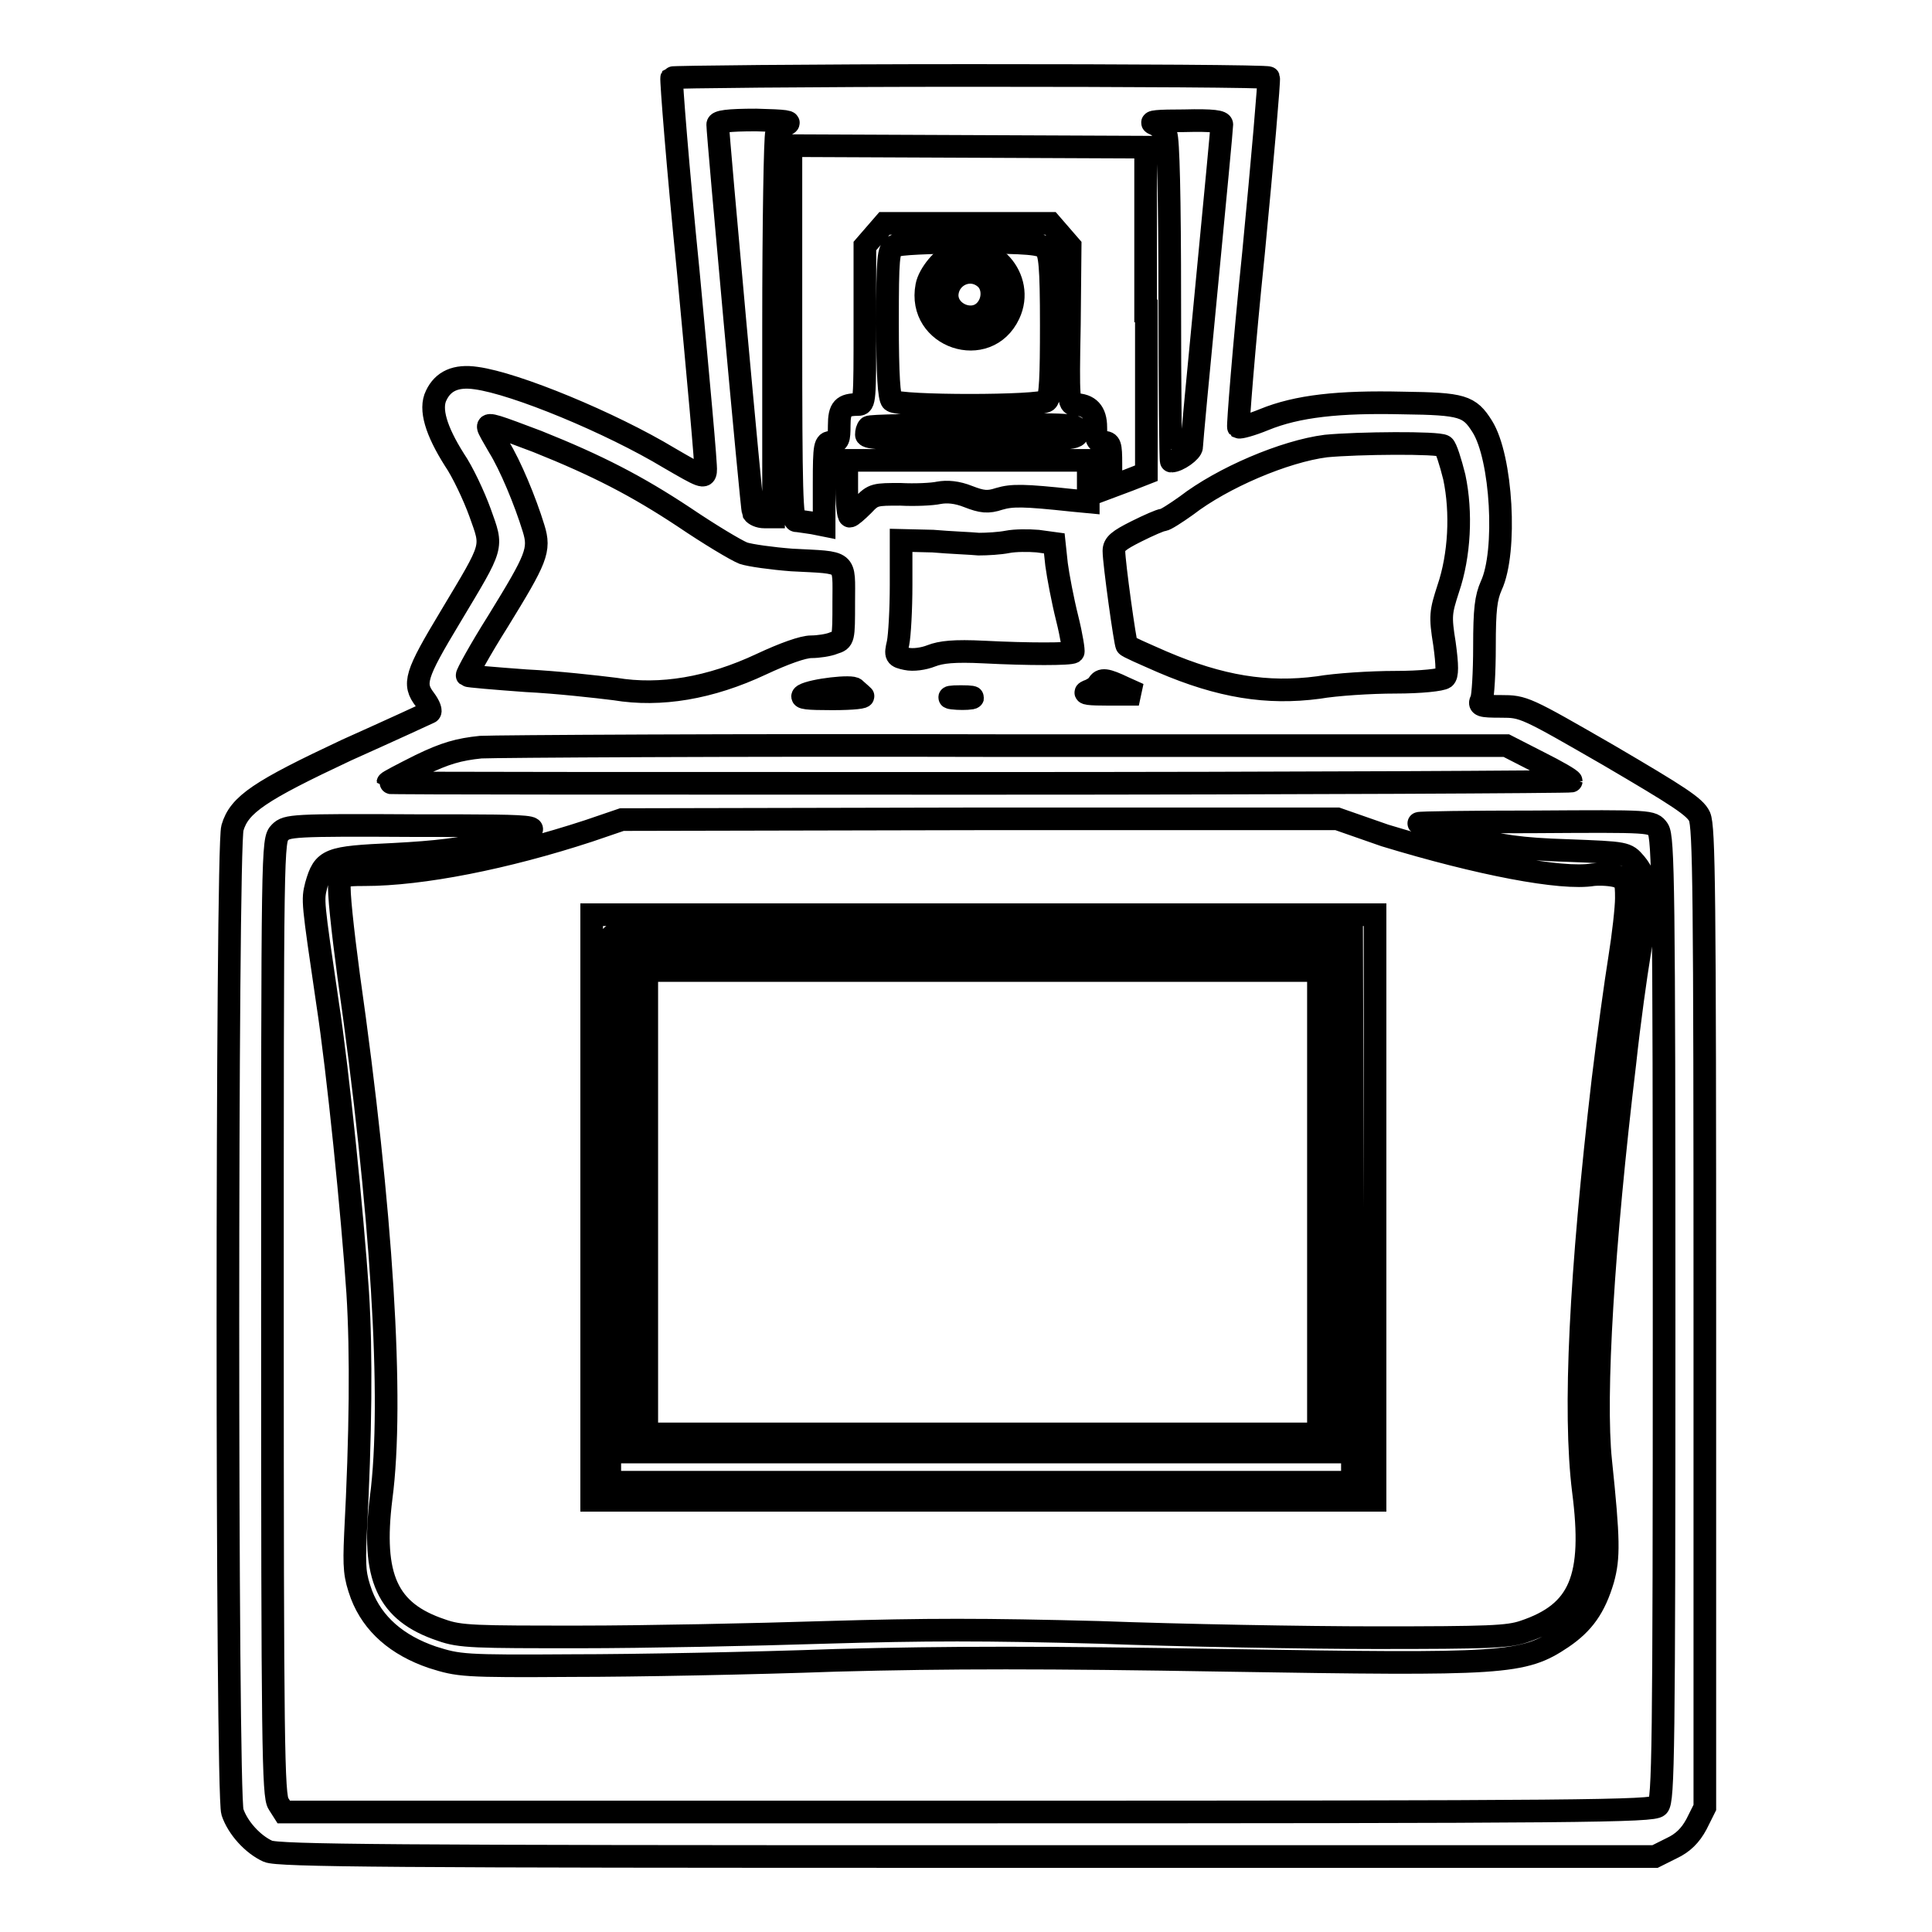 <?xml version="1.0" encoding="utf-8"?>
<!-- Svg Vector Icons : http://www.onlinewebfonts.com/icon -->
<!DOCTYPE svg PUBLIC "-//W3C//DTD SVG 1.1//EN" "http://www.w3.org/Graphics/SVG/1.1/DTD/svg11.dtd">
<svg version="1.1" xmlns="http://www.w3.org/2000/svg" xmlns:xlink="http://www.w3.org/1999/xlink" x="0px" y="0px" viewBox="0 0 256 256" enable-background="new 0 0 256 256" xml:space="preserve">
<g><g><g><path stroke-width="3" fill-opacity="0" stroke="#000000"  d="M89,10.3c-0.1,0.2,0.8,11.8,2.2,25.7c1.3,13.9,2.4,25.8,2.3,26.4c-0.1,1-0.5,0.8-4.8-1.7c-7.8-4.7-20.4-9.9-25.6-10.6c-2.7-0.4-4.4,0.4-5.3,2.3c-0.9,1.8,0,4.7,2.4,8.5c1.1,1.6,2.6,4.8,3.4,7c1.7,4.8,1.9,4.1-3.9,13.8c-4.7,7.8-5,8.9-3.4,11c0.6,0.8,0.9,1.6,0.6,1.7c-0.2,0.1-5.2,2.4-11,5c-11.5,5.4-14.2,7.2-15.1,10.3c-0.8,2.7-0.8,128,0,130.4c0.7,2.1,2.7,4.3,4.7,5.2c1.3,0.6,16.4,0.7,92.7,0.7h91.1l2.2-1.1c1.5-0.7,2.5-1.7,3.3-3.2l1.1-2.2v-64.9c0-56.7-0.1-65-0.7-66.4c-0.6-1.3-2.8-2.7-12-8.1c-11.1-6.4-11.3-6.5-14.3-6.5c-2.7,0-3-0.1-2.6-0.9c0.2-0.4,0.4-3.6,0.4-7c0-5,0.2-6.5,0.9-8.1c2.1-4.5,1.4-17-1.2-21.1c-1.7-2.7-2.6-3-10.5-3.1c-8.5-0.2-14,0.4-18.4,2.2c-1.7,0.7-3.2,1.1-3.4,1c-0.1-0.1,0.7-10.5,2-23.1c1.2-12.5,2.1-22.9,2-23.2c-0.1-0.2-17.9-0.3-39.5-0.3C106.9,10,89.1,10.2,89,10.3z M104.2,16.5c-0.5,0.3-1.1,0.8-1.3,1.1c-0.2,0.3-0.4,11.9-0.4,25.7v25.2h-1.2c-0.7,0-1.3-0.3-1.5-0.6c-0.2-0.5-4.7-50.1-4.7-51.4c0-0.4,1.3-0.6,5.1-0.6C104.1,16,105,16.1,104.2,16.5z M161.9,16.5c0,0.4-0.9,9.9-2,21.3c-1.1,11.3-2,20.9-2,21.4c0,0.6-1.8,1.9-2.7,1.9c-0.1,0-0.2-9.5-0.2-21.2c0-14-0.2-21.5-0.5-22.1c-0.3-0.5-1-1.2-1.6-1.4c-0.7-0.3,0.5-0.4,4-0.4C160.8,15.9,161.9,16.1,161.9,16.5z M151.9,41.2v21.5l-2.3,0.9l-2.4,0.9v-3c0-2.6-0.1-2.9-1-2.9c-0.8,0-1-0.3-1-2c0-2-0.9-3-2.8-3c-0.8,0-0.9-0.6-0.7-10.5l0.1-10.5l-1.3-1.5l-1.3-1.5h-11h-11l-1.3,1.5l-1.3,1.5v10.5c0,10,0,10.5-0.9,10.5c-2,0-2.5,0.5-2.5,2.8c0,1.8-0.1,2.2-1,2.2c-0.9,0-1,0.3-1,5.5v5.5l-1.5-0.3c-0.8-0.1-1.9-0.3-2.2-0.3c-0.6,0-0.7-4.1-0.7-24.8V19.3l23.5,0.1l23.5,0.1V41.2L151.9,41.2z M138.5,32.9c0.6,0.6,0.8,2.3,0.8,10.2c0,6.7-0.1,9.6-0.6,10c-0.8,0.8-19.6,0.8-20.5,0c-0.4-0.4-0.6-3.4-0.6-10.3c0-8.7,0.1-9.7,0.9-10.2c0.5-0.3,4.7-0.5,10-0.5C136.3,32.1,137.9,32.3,138.5,32.9z M71.2,58.5c8,3.2,13.2,5.9,19.4,10c3.4,2.3,6.9,4.4,7.9,4.8c0.9,0.3,3.8,0.7,6.4,0.9c7.5,0.4,6.9-0.1,6.9,5.6c0,4.9,0,5-1.3,5.4c-0.7,0.3-2.1,0.5-3,0.5c-1.1,0-3.6,0.9-6.6,2.3c-6.8,3.2-13.4,4.3-19.4,3.3c-2.4-0.3-7.7-0.9-11.8-1.1c-4.1-0.3-7.7-0.6-7.8-0.7c-0.1-0.1,1.7-3.4,4.1-7.2c5.1-8.3,5.6-9.4,4.7-12.3c-1.1-3.6-3.1-8.4-4.6-10.8c-0.7-1.2-1.4-2.4-1.4-2.6C64.6,56,65.9,56.5,71.2,58.5z M142.8,57.2c0,1-0.3,1-14,1c-11.4,0-14-0.1-14-0.6c0-0.4,0.1-0.8,0.3-1c0.1-0.2,6.5-0.3,14-0.3C142.4,56.2,142.8,56.2,142.8,57.2z M191.3,59.1c0.3,0.2,0.9,2.1,1.4,4.1c1,4.7,0.7,10.4-0.8,14.8c-1,3.1-1.1,3.6-0.5,7.3c0.4,2.9,0.4,4.2,0,4.5s-3.1,0.6-6.5,0.6c-3.3,0-7.9,0.3-10.2,0.7c-6.8,0.9-13-0.1-20.7-3.4c-2.5-1.1-4.6-2-4.7-2.2c-0.2-0.2-1.7-10.9-1.7-12.5c0-0.9,0.6-1.4,3-2.6c1.6-0.8,3.2-1.5,3.5-1.5c0.3,0,1.7-0.9,3.1-1.9c4.8-3.7,13-7.2,18.5-7.9C179.9,58.7,190.6,58.6,191.3,59.1z M144.2,63.8v2.7l-2.1-0.2c-6.5-0.7-8-0.7-9.7-0.2c-1.5,0.5-2.3,0.4-4.1-0.3c-1.5-0.6-2.8-0.7-3.9-0.5c-0.9,0.2-3.2,0.3-5.1,0.2c-3.3,0-3.6,0-4.9,1.4c-0.8,0.8-1.6,1.5-1.8,1.5c-0.2,0-0.4-1.7-0.4-3.7v-3.7h16h16V63.8z M129.7,72.1c1.1,0,2.8-0.1,3.8-0.3c1-0.2,2.8-0.2,4-0.1l2.2,0.3l0.3,2.8c0.2,1.5,0.8,4.7,1.4,7.1c0.6,2.4,0.9,4.4,0.8,4.5c-0.3,0.3-6,0.3-11.8,0c-4-0.2-5.7,0-7,0.5c-1,0.4-2.4,0.6-3.3,0.4c-1.4-0.3-1.5-0.4-1.1-2.1c0.2-1,0.4-4.4,0.4-7.7v-5.9l4.2,0.1C125.9,71.9,128.7,72,129.7,72.1z M148.9,91.1l2,0.9H147c-2.7,0-3.6-0.1-2.9-0.4c0.6-0.2,1.2-0.6,1.4-0.9C145.9,89.9,146.6,90,148.9,91.1z M114.3,92.2c0.4,0.2-1.2,0.4-4,0.4c-3.3,0-4.4-0.1-3.8-0.5c1.2-0.7,6.5-1.3,6.8-0.8C113.5,91.5,114,91.9,114.3,92.2z M128.7,92.5c-0.6,0.1-1.7,0.1-2.5,0c-0.8-0.1-0.2-0.2,1.1-0.2C128.7,92.3,129.2,92.4,128.7,92.5z M203.9,101c2.4,1.2,4.3,2.3,4.3,2.5c0,0.1-35.3,0.3-78.4,0.3c-43.1,0-78.4,0-78.4-0.1c0-0.1,1.9-1.1,4.3-2.3c3.3-1.6,5.1-2.1,8-2.4c2-0.1,33.4-0.3,69.8-0.2l66.1,0L203.9,101z M183.5,110.7c12.5,3.8,23.4,5.9,27.6,5.2c1-0.1,2.4,0,3.1,0.2c1.2,0.4,1.3,0.7,1.3,2.9c0,1.3-0.4,4.9-0.9,8c-0.5,3.1-1.5,10.3-2.2,16.1c-3,25.8-3.9,43.9-2.6,54.4c1.5,11.6-0.4,16.2-7.9,18.7c-2.1,0.7-4.6,0.8-19.6,0.8c-9.4,0-25.9-0.3-36.6-0.7c-15.4-0.4-22.8-0.4-36.4,0c-9.3,0.3-24,0.6-32.5,0.6c-13.8,0-15.8,0-18.3-0.9c-7.2-2.4-9.3-7-8-17.5c1.7-12.8,0.1-38.3-4.3-69.2c-0.8-6-1.4-11.5-1.2-12.2c0.3-1.1,0.5-1.2,3.3-1.2c7.6,0,18.7-2.2,29.7-5.8l4.4-1.5l47.4-0.1l47.4,0L183.5,110.7z M219.7,109.9c0.7,1,0.8,8,0.8,64.9c0,57.3-0.1,63.8-0.8,64.5c-0.7,0.7-9.6,0.8-91.4,0.8H37.6l-0.7-1.1c-0.7-1-0.8-7.9-0.8-64.4c0-62.7,0-63.3,1-64.3c0.9-0.9,1.6-1,18-0.9c18.3,0,18.5,0,9.7,2.2c-3.6,0.9-6.9,1.3-12.6,1.6c-8.7,0.4-9.3,0.6-10.3,4.1c-0.5,2-0.5,2,1.5,15.6c1.4,9.1,3.3,28,4,38.4c0.5,8,0.4,18.7-0.3,32c-0.2,4.5-0.1,5.5,0.8,8c1.5,3.9,4.7,6.7,9.4,8.3c3.5,1.1,4,1.2,18.6,1.1c8.3,0,23.9-0.3,34.9-0.7c14.9-0.4,27.9-0.4,51.4,0c37.2,0.6,39.6,0.5,44.8-3c2.8-1.9,4.3-4,5.4-7.7c0.8-2.9,0.8-5.2-0.3-15.7c-0.9-8.6,0.3-28.6,3.2-52.7c0.6-5.6,1.5-11.9,1.9-14.3c0.4-2.3,0.7-5.7,0.7-7.5c0-2.8-0.2-3.5-1.2-4.7c-1.2-1.4-1.2-1.4-9-1.7c-6.3-0.2-8.8-0.6-13.6-1.8c-3.2-0.8-6-1.7-6.1-1.8c-0.1-0.1,6.8-0.2,15.3-0.2C218.9,108.8,218.9,108.8,219.7,109.9z"/><path stroke-width="3" fill-opacity="0" stroke="#000000"  d="M126.5,33.5c-1.5,0.5-3.4,2.8-3.7,4.4c-1.3,6.8,8,9.9,10.9,3.7C135.9,36.9,131.3,31.7,126.5,33.5z M130.6,36.9c1.1,1,1.1,3,0,4.2c-1.7,1.9-5.1,0.5-5.1-2C125.6,36.5,128.6,35.1,130.6,36.9z"/><path stroke-width="3" fill-opacity="0" stroke="#000000"  d="M78.4,160v38.8h51.9h51.9V160v-38.8h-51.9H78.4V160L78.4,160z M179.2,160v36.4H130H80.8v-36c0-19.9,0.1-36.2,0.3-36.4c0.1-0.2,22.3-0.3,49.2-0.3h48.8L179.2,160L179.2,160z"/><path stroke-width="3" fill-opacity="0" stroke="#000000"  d="M82.8,159v33.4h47.4h47.4V159v-33.4h-47.4H82.8V159z M174.7,159.2V190h-44.5H85.7v-30.7v-30.7h44.5h44.5V159.2z"/></g></g></g>
</svg>